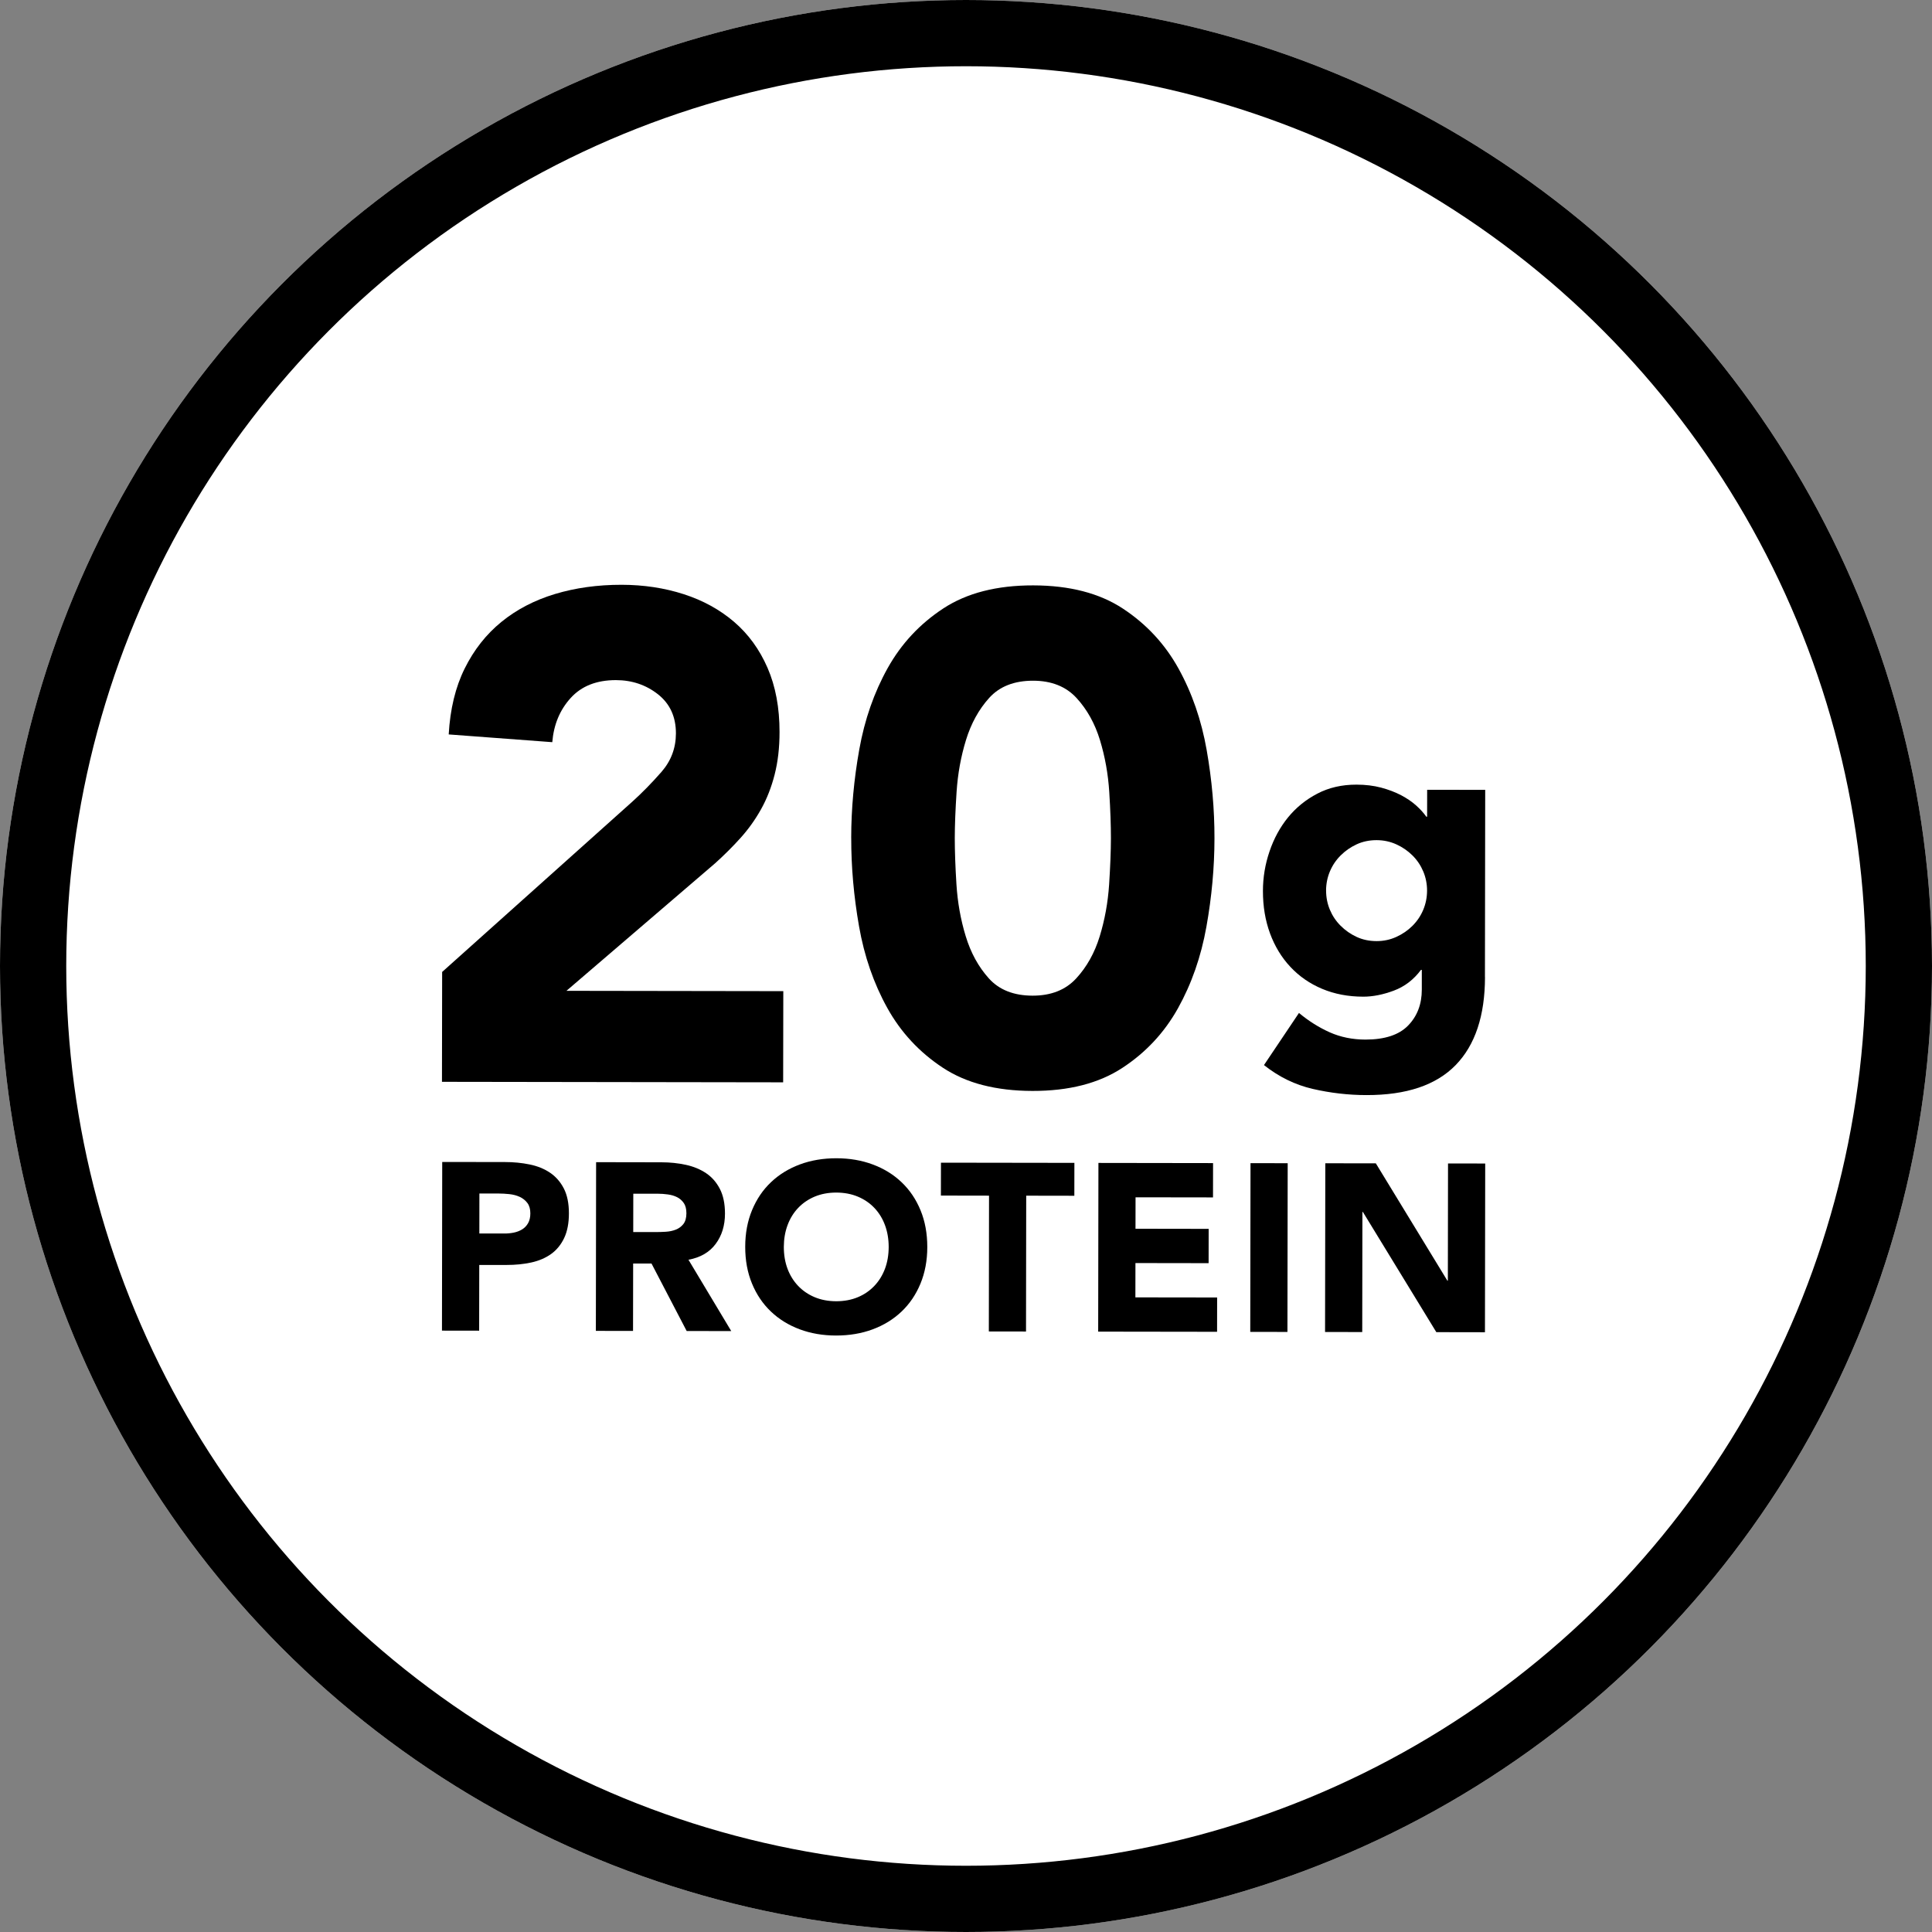 <svg xmlns="http://www.w3.org/2000/svg" fill="none" viewBox="0 0 700 700" height="700" width="700">
<rect x="0" y="0" width="700" height="700" fill="#808080" stroke="none"/>
<circle fill="white" r="350" cy="350" cx="350"></circle>
<circle stroke-width="24" stroke="black" r="338" cy="350" cx="350"></circle>
<path fill="black" d="M160.187 352.166L229.094 290.464C232.599 287.302 236.115 283.722 239.621 279.721C243.127 275.721 244.89 271.054 244.901 265.721C244.901 259.72 242.75 255 238.417 251.569C234.083 248.15 228.997 246.429 223.158 246.418C216.147 246.418 210.684 248.569 206.759 252.903C202.834 257.236 200.619 262.57 200.103 268.904L162.574 266.097C163.09 256.924 165.015 248.956 168.37 242.203C171.714 235.45 176.144 229.826 181.661 225.331C187.177 220.836 193.64 217.471 201.071 215.223C208.49 212.987 216.544 211.868 225.222 211.879C233.234 211.89 240.739 213.03 247.74 215.288C254.74 217.546 260.826 220.901 265.988 225.321C271.15 229.751 275.193 235.3 278.096 241.977C281 248.655 282.451 256.419 282.441 265.258C282.441 270.936 281.838 276.055 280.666 280.646C279.494 285.238 277.86 289.399 275.773 293.152C273.677 296.905 271.214 300.368 268.375 303.529C265.536 306.691 262.439 309.777 259.106 312.777L205.232 358.994L283.806 359.113L283.752 392.147L160.133 391.964L160.197 352.177L160.187 352.166Z"></path>
<path fill="black" d="M308.406 303.583C308.417 293.077 309.396 282.399 311.331 271.559C313.267 260.72 316.697 250.881 321.633 242.042C326.569 233.213 333.289 226.009 341.806 220.428C350.322 214.857 361.173 212.072 374.356 212.094C387.529 212.115 398.379 214.922 406.874 220.524C415.38 226.127 422.079 233.353 426.983 242.203C431.886 251.053 435.295 260.903 437.198 271.742C439.102 282.592 440.048 293.27 440.026 303.776C440.016 314.282 439.037 324.96 437.101 335.799C435.166 346.639 431.725 356.478 426.8 365.317C421.864 374.156 415.143 381.361 406.627 386.931C398.11 392.512 387.26 395.287 374.087 395.265C360.904 395.244 350.064 392.437 341.569 386.835C333.074 381.232 326.364 374.006 321.461 365.156C316.557 356.306 313.148 346.467 311.245 335.617C309.342 324.767 308.396 314.089 308.417 303.583H308.406ZM345.935 303.647C345.935 308.314 346.129 313.906 346.537 320.412C346.946 326.917 348.054 333.176 349.892 339.187C351.72 345.198 354.506 350.295 358.258 354.467C362.001 358.639 367.291 360.736 374.141 360.747C380.808 360.747 386.066 358.682 389.916 354.51C393.755 350.349 396.605 345.262 398.443 339.262C400.282 333.262 401.422 327.003 401.852 320.498C402.272 313.992 402.497 308.4 402.508 303.733C402.508 299.066 402.315 293.475 401.906 286.969C401.497 280.463 400.379 274.205 398.551 268.194C396.723 262.183 393.895 257.096 390.067 252.913C386.238 248.741 380.98 246.644 374.313 246.633C367.474 246.633 362.173 248.698 358.409 252.86C354.645 257.032 351.849 262.107 350 268.108C348.15 274.108 347.021 280.366 346.591 286.872C346.161 293.378 345.946 298.97 345.935 303.636V303.647Z"></path>
<path fill="black" d="M538.042 354.005C538.02 368.027 534.472 378.662 527.396 385.92C520.321 393.179 509.567 396.792 495.136 396.77C488.534 396.77 482.028 396.007 475.63 394.534C469.232 393.05 463.339 390.168 457.962 385.899L470.64 367.016C474.189 369.962 477.92 372.307 481.835 374.049C485.738 375.78 490.039 376.651 494.706 376.662C501.717 376.662 506.879 374.973 510.18 371.575C513.492 368.177 515.148 363.833 515.148 358.553V351.391H514.858C512.213 354.94 508.933 357.456 505.019 358.919C501.105 360.381 497.416 361.112 493.964 361.112C488.48 361.112 483.501 360.155 479.028 358.274C474.555 356.392 470.727 353.746 467.533 350.327C464.339 346.918 461.877 342.875 460.156 338.197C458.436 333.52 457.575 328.39 457.586 322.799C457.586 317.917 458.382 313.142 459.973 308.475C461.554 303.808 463.801 299.69 466.694 296.141C469.597 292.593 473.124 289.721 477.297 287.549C481.469 285.366 486.19 284.28 491.48 284.291C494.728 284.291 497.706 284.657 500.395 285.366C503.083 286.087 505.503 287.001 507.632 288.119C509.761 289.238 511.589 290.485 513.116 291.861C514.643 293.238 515.858 294.582 516.772 295.905H517.073L517.084 286.151L538.117 286.184L538.021 354.015L538.042 354.005ZM480.469 322.67C480.469 325.111 480.921 327.422 481.835 329.605C482.749 331.799 484.039 333.724 485.717 335.401C487.394 337.079 489.319 338.434 491.502 339.445C493.685 340.466 496.093 340.972 498.739 340.982C501.277 340.982 503.664 340.488 505.9 339.466C508.137 338.455 510.094 337.111 511.772 335.434C513.449 333.756 514.75 331.831 515.664 329.648C516.578 327.465 517.041 325.154 517.052 322.713C517.052 320.272 516.6 317.96 515.686 315.777C514.772 313.594 513.482 311.658 511.804 309.981C510.127 308.303 508.169 306.948 505.943 305.937C503.707 304.916 501.32 304.41 498.782 304.4C496.137 304.4 493.728 304.905 491.534 305.916C489.351 306.927 487.416 308.271 485.738 309.948C484.061 311.626 482.759 313.551 481.845 315.734C480.931 317.917 480.469 320.229 480.458 322.67H480.469Z"></path>
<path fill="black" d="M160.224 421.001L182.929 421.031C186.097 421.031 189.084 421.324 191.91 421.909C194.725 422.484 197.187 423.483 199.286 424.896C201.385 426.309 203.05 428.216 204.281 430.597C205.513 432.989 206.128 435.996 206.128 439.619C206.128 443.191 205.543 446.178 204.392 448.6C203.232 451.012 201.648 452.939 199.64 454.372C197.621 455.805 195.23 456.824 192.465 457.43C189.7 458.025 186.703 458.328 183.484 458.318H173.645L173.604 482.133L160.133 482.112L160.224 420.98V421.001ZM173.655 446.925H182.636C183.847 446.945 185.007 446.824 186.138 446.602C187.258 446.37 188.267 445.986 189.165 445.441C190.053 444.896 190.78 444.15 191.324 443.201C191.869 442.253 192.152 441.062 192.152 439.619C192.152 438.065 191.799 436.813 191.082 435.865C190.366 434.916 189.447 434.18 188.327 433.655C187.207 433.14 185.956 432.807 184.573 432.656C183.191 432.515 181.869 432.434 180.598 432.434H173.695L173.675 446.925H173.655Z"></path>
<path fill="black" d="M215.992 421.08L239.645 421.121C242.753 421.121 245.7 421.434 248.495 422.039C251.29 422.645 253.732 423.664 255.831 425.066C257.93 426.479 259.595 428.386 260.826 430.768C262.057 433.159 262.673 436.136 262.673 439.709C262.673 444.028 261.543 447.691 259.292 450.708C257.042 453.725 253.763 455.632 249.444 456.43L264.944 482.273L248.798 482.253L236.053 457.802H229.403L229.362 482.222L215.891 482.202L215.981 421.07L215.992 421.08ZM229.423 446.399H237.365C238.575 446.409 239.857 446.369 241.209 446.288C242.561 446.207 243.782 445.945 244.882 445.511C245.972 445.077 246.88 444.411 247.607 443.483C248.323 442.564 248.687 441.273 248.697 439.598C248.697 438.044 248.384 436.802 247.748 435.884C247.113 434.966 246.315 434.259 245.336 433.765C244.358 433.27 243.238 432.937 241.976 432.766C240.705 432.594 239.474 432.504 238.263 432.504H229.453L229.433 446.389L229.423 446.399Z"></path>
<path fill="black" d="M270.008 451.728C270.008 446.834 270.845 442.404 272.49 438.438C274.135 434.472 276.426 431.091 279.372 428.306C282.309 425.521 285.801 423.382 289.827 421.888C293.853 420.395 298.263 419.658 303.036 419.658C307.809 419.658 312.219 420.415 316.245 421.919C320.272 423.422 323.753 425.572 326.68 428.367C329.616 431.162 331.897 434.543 333.531 438.518C335.166 442.494 335.974 446.924 335.974 451.819C335.974 456.713 335.136 461.143 333.491 465.109C331.846 469.074 329.556 472.455 326.609 475.24C323.672 478.025 320.181 480.164 316.155 481.658C312.118 483.151 307.718 483.888 302.945 483.888C298.162 483.888 293.762 483.131 289.736 481.628C285.71 480.124 282.228 477.975 279.302 475.18C276.365 472.384 274.085 469.004 272.45 465.028C270.815 461.052 269.998 456.622 270.008 451.728ZM283.994 451.748C283.994 454.624 284.428 457.258 285.316 459.649C286.204 462.041 287.486 464.11 289.151 465.875C290.816 467.631 292.814 469.004 295.145 469.983C297.476 470.961 300.079 471.456 302.955 471.466C305.831 471.466 308.435 470.982 310.776 470.013C313.117 469.044 315.105 467.672 316.78 465.916C318.455 464.16 319.737 462.091 320.635 459.71C321.533 457.318 321.977 454.695 321.987 451.808C321.987 448.993 321.553 446.369 320.665 443.948C319.777 441.526 318.496 439.447 316.831 437.681C315.166 435.925 313.168 434.553 310.837 433.574C308.506 432.595 305.902 432.101 303.026 432.09C300.15 432.09 297.547 432.575 295.205 433.544C292.874 434.522 290.866 435.885 289.201 437.641C287.526 439.396 286.245 441.475 285.346 443.897C284.448 446.309 284.004 448.933 283.994 451.748Z"></path>
<path fill="black" d="M358.344 433.208L340.906 433.177L340.926 421.26L389.273 421.33L389.253 433.248L371.815 433.218L371.745 482.432L358.273 482.412L358.344 433.198V433.208Z"></path>
<path fill="black" d="M397.992 421.352L439.516 421.412L439.496 433.845L411.433 433.804L411.413 445.197L437.922 445.238L437.902 457.67L411.393 457.629L411.372 470.062L440.99 470.102L440.97 482.534L397.891 482.474L397.981 421.342L397.992 421.352Z"></path>
<path fill="black" d="M453.083 421.434L466.555 421.454L466.464 482.586L452.992 482.566L453.083 421.434Z"></path>
<path fill="black" d="M480.185 421.473L498.49 421.503L524.414 464.017H524.585L524.646 421.543L538.118 421.563L538.027 482.695L520.408 482.665L493.797 439.112H493.626L493.565 482.625L480.094 482.605L480.185 421.473Z"></path>
</svg>
